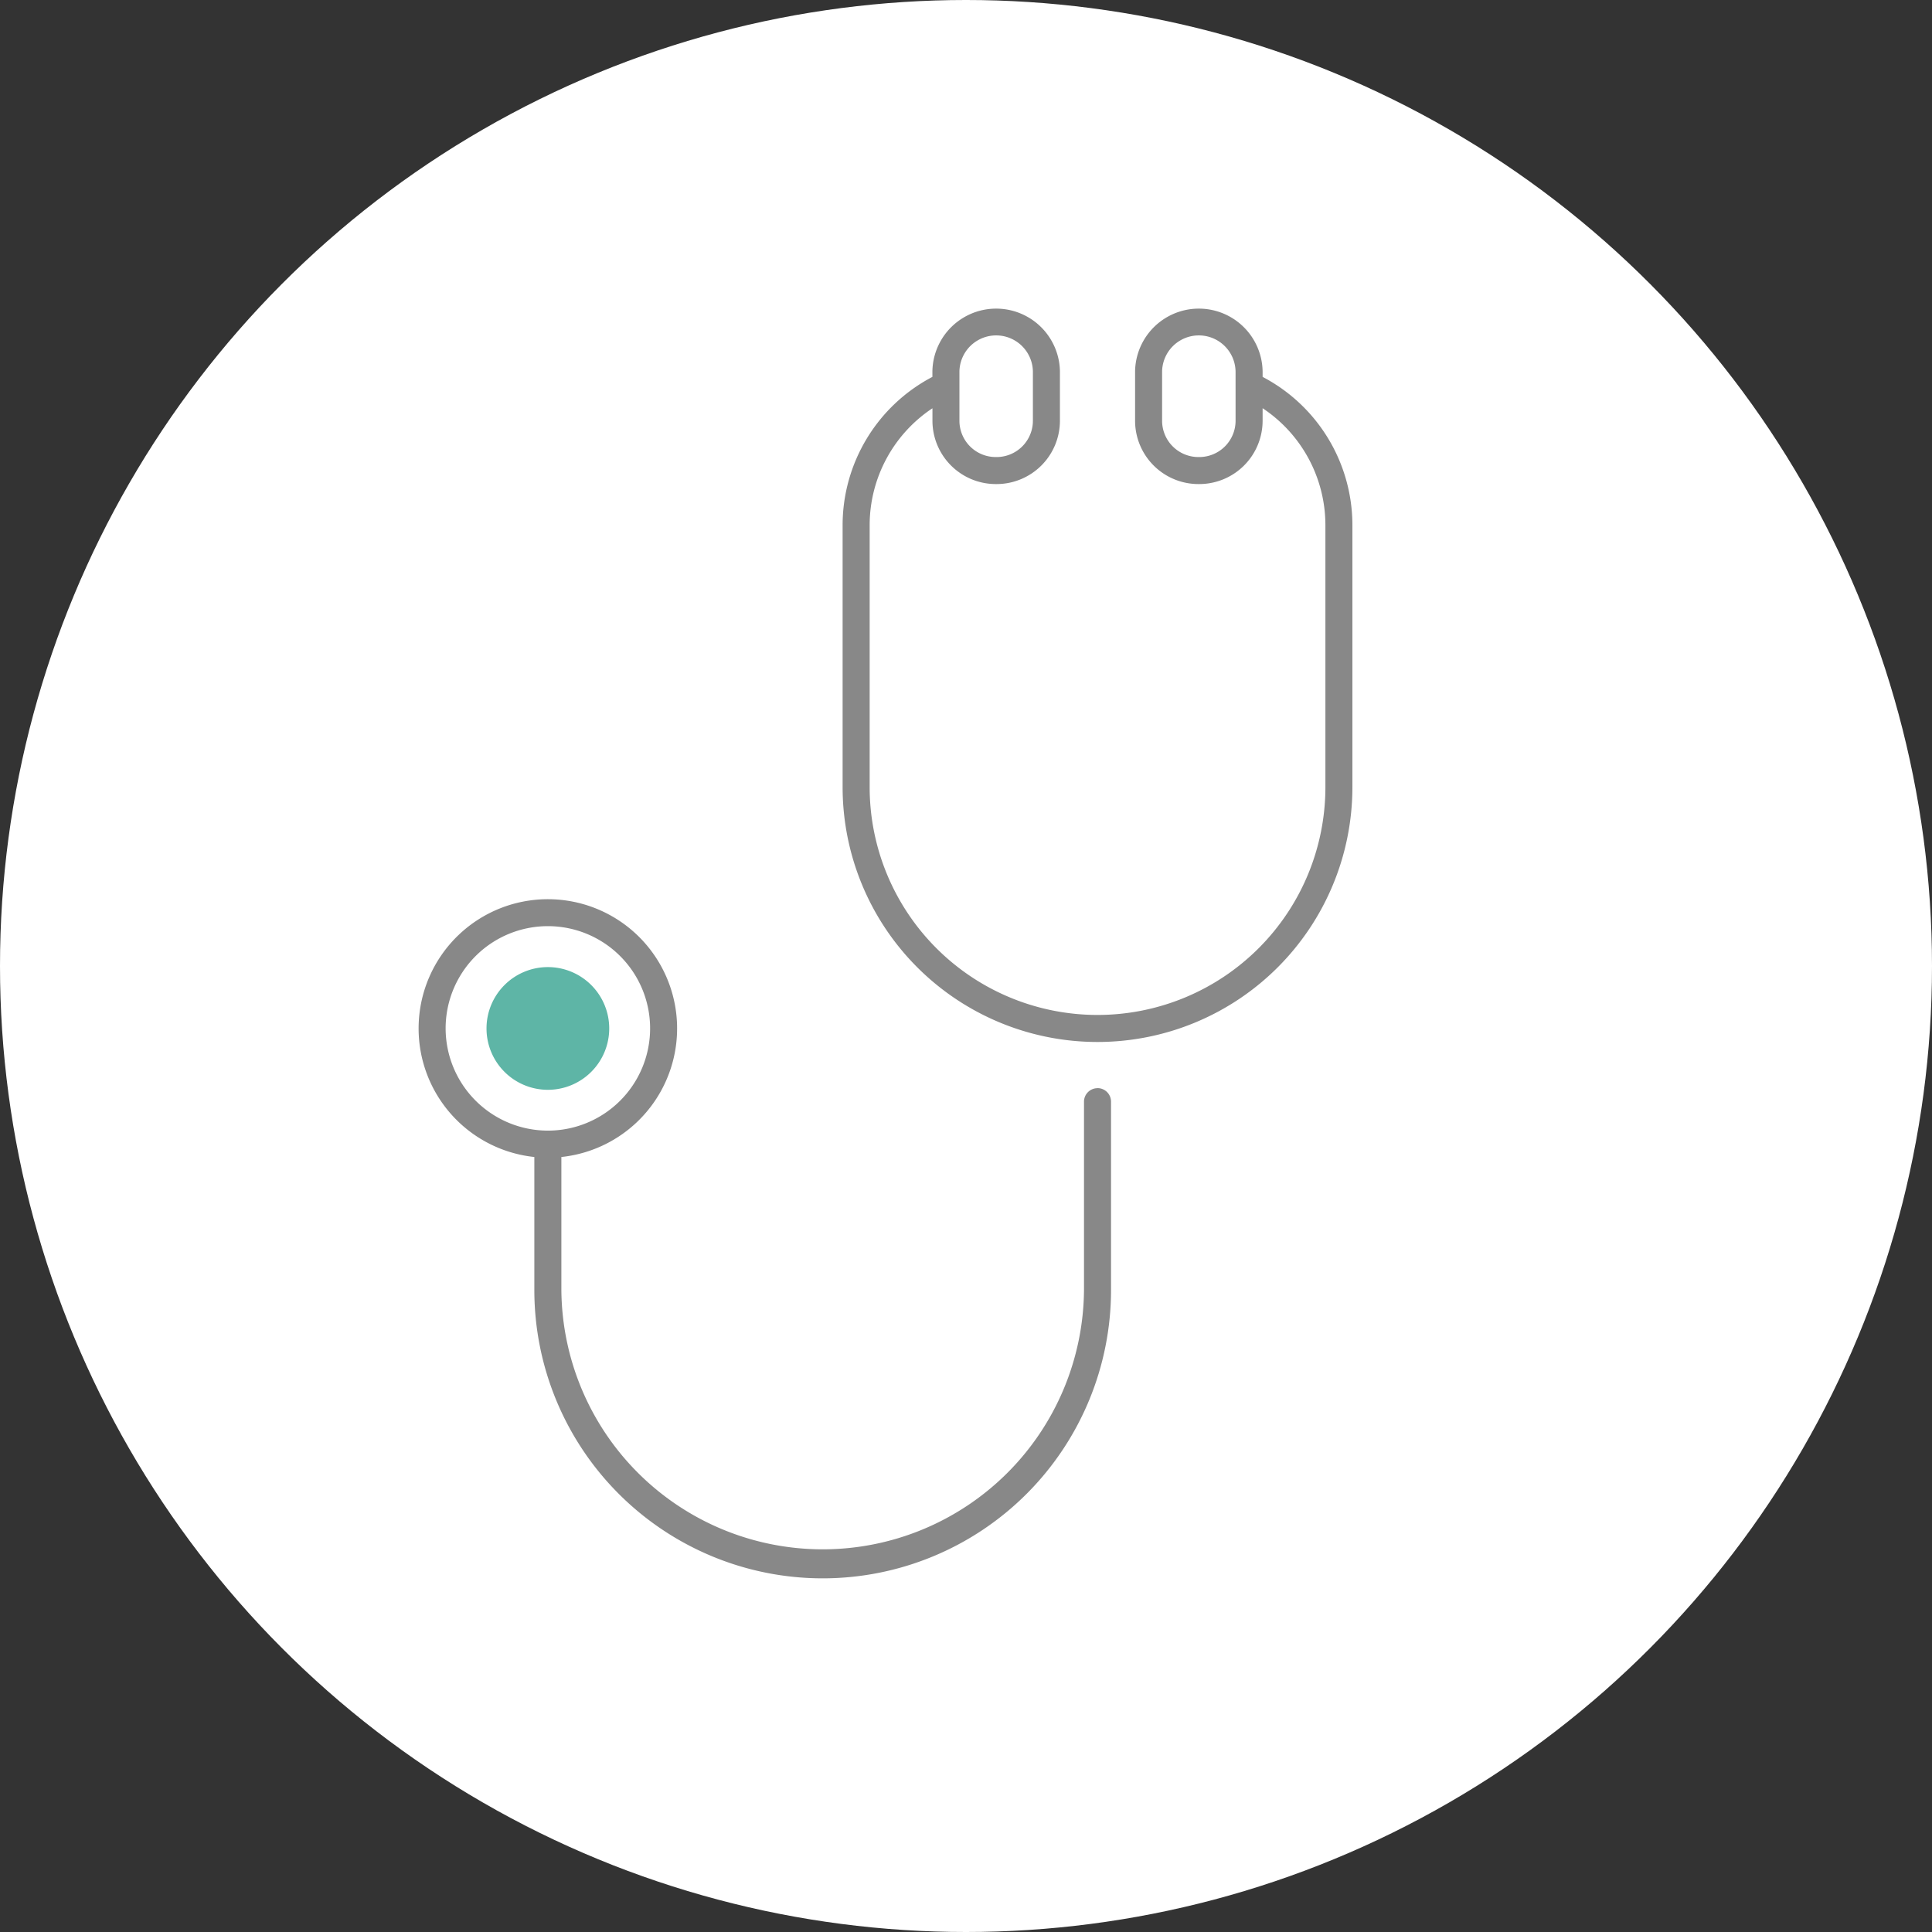 <svg xmlns="http://www.w3.org/2000/svg" xmlns:xlink="http://www.w3.org/1999/xlink" width="120" height="120" viewBox="0 0 120 120">
  <rect x="0" y="0" width="120" height="120" fill="#333333" stroke="none"/>
  <defs>
    <clipPath id="clip-path">
      <rect id="長方形_23312" data-name="長方形 23312" width="58" height="78.898" fill="none"/>
    </clipPath>
  </defs>
  <g id="グループ_33161" data-name="グループ 33161" transform="translate(-290 -1483)">
    <circle id="楕円形_443" data-name="楕円形 443" cx="60" cy="60" r="60" transform="translate(290 1483)" fill="#fff"/>
    <g id="グループ_10277" data-name="グループ 10277" transform="translate(316 1502.135)">
      <g id="グループ_10276" data-name="グループ 10276" clip-path="url(#clip-path)">
        <path id="パス_46195" data-name="パス 46195" d="M57.464,4.274V3.932a3.961,3.961,0,0,0-7.921,0V7a3.936,3.936,0,0,0,3.932,3.931h.056A3.936,3.936,0,0,0,57.464,7v-.78a8.719,8.719,0,0,1,3.9,7.244V29.752a14.153,14.153,0,0,1-28.307,0V13.467a8.719,8.719,0,0,1,3.9-7.244V7a3.936,3.936,0,0,0,3.932,3.931h.056A3.936,3.936,0,0,0,44.875,7V3.932a3.961,3.961,0,0,0-7.921,0v.342a10.4,10.4,0,0,0-5.577,9.192V29.752a15.832,15.832,0,0,0,31.664,0V13.467a10.4,10.4,0,0,0-5.577-9.193M55.785,7a2.256,2.256,0,0,1-2.254,2.253h-.056A2.256,2.256,0,0,1,51.221,7V3.932a2.282,2.282,0,0,1,4.563,0ZM38.633,3.932a2.282,2.282,0,0,1,4.563,0V7a2.256,2.256,0,0,1-2.254,2.253h-.056A2.255,2.255,0,0,1,38.633,7Z" transform="translate(-5.041)" fill="#888"/>
        <path id="パス_46196" data-name="パス 46196" d="M42.168,55.482a.84.84,0,0,0-.839.839v11.7a16.231,16.231,0,0,1-32.461,0V59.756a8.028,8.028,0,1,0-1.679,0v8.261a17.909,17.909,0,0,0,35.819,0v-11.7a.84.84,0,0,0-.839-.839m-40.49-3.71a6.35,6.35,0,1,1,6.35,6.35,6.357,6.357,0,0,1-6.35-6.35" transform="translate(0 -7.028)" fill="#888"/>
        <path id="パス_46197" data-name="パス 46197" d="M12.647,52.579a3.811,3.811,0,1,1-3.811-3.811,3.811,3.811,0,0,1,3.811,3.811" transform="translate(-0.807 -7.835)" fill="#5eb5a6"/>
      </g>
    </g>
  </g>
</svg>
